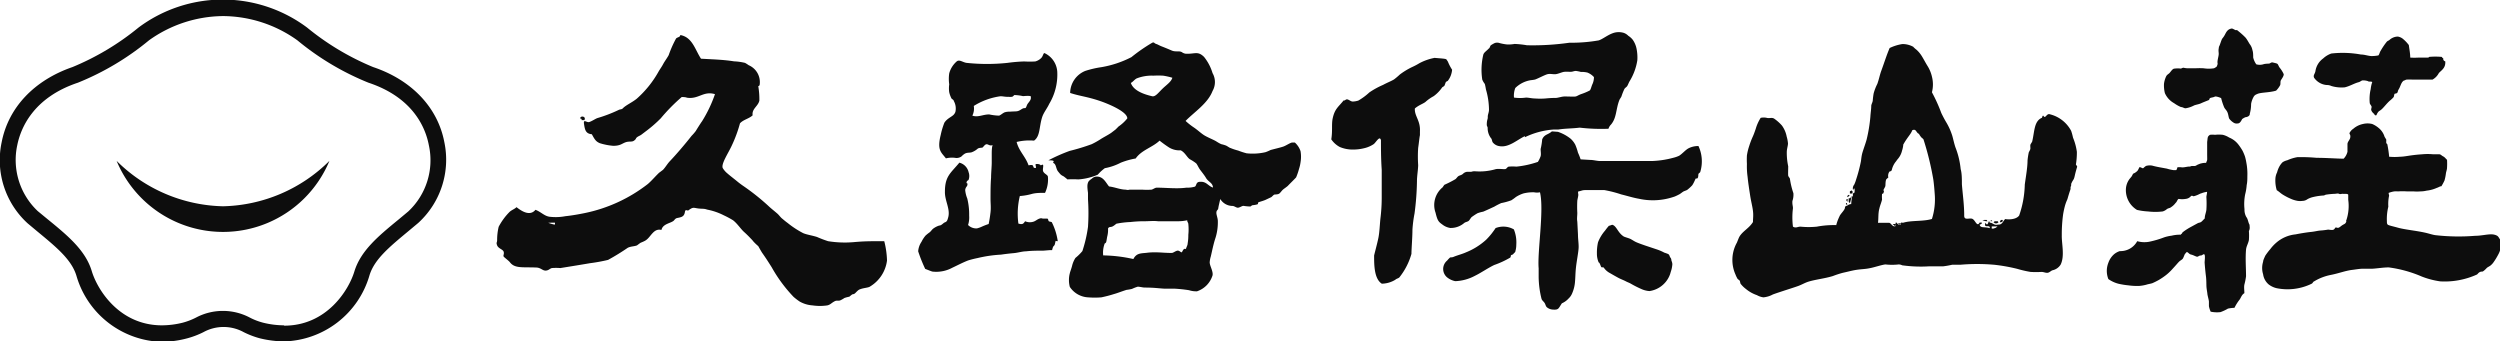 <svg xmlns="http://www.w3.org/2000/svg" viewBox="0 0 227 31"><path d="M204.31,4.05c-.09-.1-.24-.43-.42-.64a6.94,6.94,0,0,0-.67-.6c-.14-.13-.14-.06-.21-.07s-.29-.16-.37-.15c-.39.06-.5.34-.63.58s-.21.29-.26.39-.17.46-.2.54c-.12.27-.05.09-.09.3s0,.33,0,.49-.07.39-.1.6,0,.2,0,.32a1.27,1.27,0,0,1-.08.23,1,1,0,0,1-.25.16,3,3,0,0,1-.94,0,6.19,6.19,0,0,0-.73,0c-.25,0-.49,0-.74,0a2.08,2.08,0,0,1-.36-.05c-.08,0-.24.08-.21.08a2.48,2.48,0,0,0-.61,0c-.19,0-.36.33-.48.43s-.21.14-.28.29a2.24,2.24,0,0,0-.19.66,2.93,2.93,0,0,0,.08.84,1.92,1.92,0,0,0,.84.92,3.06,3.06,0,0,0,.62.35c.17,0,.28.12.43.11a2.42,2.42,0,0,0,.77-.26c.18-.07.43-.1.62-.19s.46-.19.7-.29c.06,0,.05-.13.12-.18s.33-.07.42-.13.43.05.59.13a5.65,5.65,0,0,0,.24.75c.08.23.2.28.31.49s.12.52.19.63a1.34,1.34,0,0,0,.35.33.51.51,0,0,0,.4.1c.16,0,.26-.09.42-.4a1.46,1.46,0,0,1,.3-.17c.13,0,.41-.1.39-.31a3.3,3.3,0,0,0,.12-.89,2,2,0,0,1,.26-.7.54.54,0,0,1,.27-.19c.29-.17,1.14-.13,1.74-.32a2.15,2.15,0,0,0,.36-.48c.07-.14,0-.33.08-.47s.27-.38.25-.55a2.68,2.68,0,0,0-.37-.59c-.08-.11-.12-.25-.18-.32s-.22-.09-.41-.14-.24.07-.35.09-.34,0-.55.07a1.13,1.13,0,0,1-.63,0,1.77,1.77,0,0,1-.28-.62c0-.21,0-.48-.07-.67A1.27,1.27,0,0,0,204.31,4.05Zm14.54,1.18a6.17,6.17,0,0,0,.75,0c.2,0,.6,0,.8,0s.11-.07.23-.07a6.44,6.44,0,0,1,1,0c.17,0,.05.07.22.13a.23.23,0,0,0,.18.28c.05.6-.34.8-.58,1.06a1.46,1.46,0,0,1-.58.6c-.82,0-1.21,0-1.82,0a3.12,3.12,0,0,0-.53,0c-.09,0-.15.08-.24.08-.25.14-.31.52-.46.77s-.06.22-.14.33-.21.07-.25.11-.05.25-.09.3a2.58,2.58,0,0,1-.34.32c-.25.22-.47.51-.69.73s-.27.16-.4.34-.1.3-.22.26-.08-.11-.13-.14-.18-.15-.24-.3.07-.27,0-.4-.14-.18-.15-.3a3.93,3.93,0,0,1,.09-1.24,2.88,2.88,0,0,1,.14-.64c-.11-.08-.3,0-.41-.09a1.42,1.42,0,0,0-.46-.06c-.1,0-.25.14-.35.16-.43.11-.78.35-1.27.47a3.25,3.25,0,0,1-1.22-.12.94.94,0,0,0-.42-.09,1.54,1.54,0,0,1-1.15-.66c-.1-.23.06-.32.12-.59a1.73,1.73,0,0,1,.7-1.16,2.13,2.13,0,0,1,.74-.45,9.19,9.19,0,0,1,2.69.09c.33,0,.66.13.95.14a3.1,3.1,0,0,0,.64-.06c.09-.1.11-.28.21-.43a6.44,6.44,0,0,1,.55-.81c.09-.09.13-.08.23-.15a1.16,1.16,0,0,1,.77-.32,1,1,0,0,1,.43.18,3.24,3.24,0,0,1,.57.59C218.78,4.51,218.85,4.89,218.85,5.23Zm-1.92,9a5.36,5.36,0,0,0,1,0c.31,0,.7-.08,1-.12s.65-.08,1-.1a5.06,5.06,0,0,1,1,0c.13,0,.43,0,.56,0s.19.11.35.19.23.21.35.31a5.65,5.65,0,0,1,0,.72c0,.17-.08.36-.1.51a4.15,4.15,0,0,1-.13.65,5,5,0,0,1-.28.52c-.14,0-.27.11-.42.15a3.06,3.06,0,0,1-.92.25,2.59,2.59,0,0,1-.59.07,3.74,3.74,0,0,1-.58,0c-.17,0-.45,0-.62,0a5.45,5.45,0,0,0-.81,0,2.06,2.06,0,0,0-.35,0,2.6,2.6,0,0,0-.46.12c-.09,0,0,.18,0,.27a3.65,3.65,0,0,0-.07,1,4.59,4.59,0,0,0-.13,1.32c0,.12,0,.24.08.31s.52.16.94.28c.62.17,1.6.26,2.42.44.33.07.67.19.94.23a18.7,18.7,0,0,0,3.65.06c.55,0,1.08-.15,1.51-.13a1.06,1.06,0,0,1,.44.11c.14.07.18.19.28.33a2.2,2.2,0,0,1,0,1.06,2.32,2.32,0,0,1-.18.39,5.54,5.54,0,0,1-.36.59,1.46,1.46,0,0,1-.29.33c-.11.1-.27.15-.37.25a1.85,1.85,0,0,1-.32.29c-.09.06-.11,0-.27.06s-.23.21-.3.24a7.12,7.12,0,0,1-3.31.62,7.39,7.39,0,0,1-1.69-.44,11.25,11.25,0,0,0-3-.83c-.49,0-1,.09-1.49.12-.29,0-.58,0-.87,0s-.72.08-1,.11c-.64.09-1.18.31-1.89.45a4.63,4.63,0,0,0-1.53.59c-.06,0-.15.18-.2.2l-.19.09a5,5,0,0,1-3,.33,1.89,1.89,0,0,1-.73-.34,1.48,1.48,0,0,1-.51-.93,1.89,1.89,0,0,1,0-1.13c0-.15.13-.39.19-.54a5.64,5.64,0,0,1,.47-.62,3.6,3.6,0,0,1,.52-.56,3.15,3.15,0,0,1,1.78-.77c.38-.08,1-.18,1.39-.22s.59-.11.88-.13a6.28,6.28,0,0,0,.66-.08c.14,0,.39.07.51,0s.14-.18.16-.18c.19-.06.17.14.48-.11s.35-.17.46-.33,0-.17.07-.27a4.07,4.07,0,0,0,.16-1.82c0-.12,0-.31,0-.44s-.34-.09-.49-.1-.22.06-.34,0-.28,0-.41,0a6.58,6.58,0,0,0-.74.07c-.09,0-.16.07-.25.08a5.47,5.47,0,0,0-1,.15,1.92,1.92,0,0,0-.48.19.77.77,0,0,1-.43.15,1.68,1.68,0,0,1-.45,0,2.61,2.61,0,0,1-.67-.21,5.12,5.12,0,0,1-.73-.39c-.18-.12-.29-.24-.5-.37a3,3,0,0,1-.12-1.1,1.49,1.49,0,0,1,.15-.52,2.27,2.27,0,0,1,.18-.48,1.78,1.78,0,0,1,.32-.44,1.39,1.39,0,0,1,.43-.18,3.77,3.77,0,0,1,.91-.28,15.42,15.42,0,0,1,1.75.06c.85,0,1.74.07,2.45.08a1.34,1.34,0,0,0,.35-.63c0-.22,0-.47,0-.69s.22-.39.25-.59c.07-.37-.18-.29,0-.53a.87.87,0,0,1,.27-.27,1.93,1.93,0,0,1,.88-.44,1.74,1.74,0,0,1,.85,0,2.29,2.29,0,0,1,.57.35,1.64,1.64,0,0,1,.53.75c0,.05.16.28.17.31s0,.12,0,.25.08.13.1.19A10,10,0,0,1,216.93,14.18ZM200.73,28.3a2.1,2.1,0,0,1-.16-.5c0-.12,0-.28,0-.41s-.13-.57-.14-.71-.06-.37-.08-.6,0-.6-.05-1-.09-.81-.12-1.23c0-.16.06-.55,0-.71s-.22.07-.35.06-.23.11-.33.11-.34-.15-.53-.19-.22-.14-.34-.21-.07,0-.09,0-.14.14-.18.21a3.3,3.3,0,0,1-.15.35c-.1.13-.23.17-.35.29s-.25.28-.38.42l-.3.33a4.51,4.51,0,0,1-.51.47,6,6,0,0,1-.65.44,6.27,6.27,0,0,1-.58.29c-.13.05-.41.09-.55.14a3.57,3.57,0,0,1-.63.11,5.53,5.53,0,0,1-1-.05,7.06,7.06,0,0,1-.92-.15,2.84,2.84,0,0,1-.9-.42,2,2,0,0,1,0-1.48,1.82,1.82,0,0,1,.49-.75,1.52,1.52,0,0,1,.55-.31,1.73,1.73,0,0,0,1.58-.9,2.4,2.4,0,0,0,1.09.05,8.74,8.74,0,0,0,1.36-.4,3.63,3.63,0,0,1,.67-.15,3.28,3.28,0,0,1,.84-.09c0-.06.12-.08.12-.17l.11-.1a5.81,5.81,0,0,1,.73-.46l.55-.3c.12-.07.21-.05.32-.12s.24-.24.34-.32c0-.29.12-.53.15-.79a8.89,8.89,0,0,0,0-1.15c0-.13.07-.34.06-.48a2.1,2.1,0,0,0-.51.13c-.22.06-.26.15-.73.28.06,0-.19-.12-.24,0a.72.72,0,0,1-.46.23,1.88,1.88,0,0,1-.64,0c-.12.06-.15.27-.28.37a1.52,1.52,0,0,1-.39.37c-.15.12-.24.08-.4.19a1,1,0,0,1-.38.21,5.62,5.62,0,0,1-1.33,0,5.79,5.79,0,0,1-1-.14,2.09,2.09,0,0,1-1-2,1.65,1.65,0,0,1,.26-.72c.06-.1.18-.22.25-.32s.08-.16.14-.25a1.09,1.09,0,0,0,.39-.26c.09-.11.15-.3.19-.33s.26.1.31.1.21-.23.39-.24a1.19,1.19,0,0,1,.46,0c.25.07.45.11.72.16l.6.11a3.65,3.65,0,0,0,.63.14c.09,0,.14,0,.2,0s.1-.16.14-.27c.08,0,.18,0,.27,0a1,1,0,0,0,.38,0l.3-.05c.14,0,.19,0,.33-.06l.3,0c.07,0,.23-.12.3-.14s.15-.07.26-.09a1.51,1.51,0,0,1,.46-.05c0-.08.08-.17.09-.27s0-.33,0-.47,0-.46,0-.65,0-.36,0-.51c.06-.38,0-.48.26-.65a2.15,2.15,0,0,1,.45,0,3.36,3.36,0,0,1,.71,0,2,2,0,0,1,.58.25,2,2,0,0,1,.87.68,4.86,4.86,0,0,1,.35.53,4.4,4.4,0,0,1,.21.5,4,4,0,0,1,.12.52,5.54,5.54,0,0,1,.1,1.29c0,.23,0,.52-.06.79a4.71,4.71,0,0,1-.14.85A4.54,4.54,0,0,0,203.8,19a1.31,1.31,0,0,0,.17.71c.15.18.17.52.29.7,0,.2.06.32-.06.57a5.58,5.58,0,0,1,0,.81c-.05.3-.23.56-.26.88-.07.82,0,1.61,0,2.42a5.85,5.85,0,0,1-.15.75c-.05.24,0,.53,0,.78-.24.13-.32.43-.43.58a4,4,0,0,0-.47.75,3.53,3.53,0,0,0-.59.07,3.85,3.85,0,0,1-.68.32A2.77,2.77,0,0,1,200.73,28.3Z" style="fill:#0d0d0d;fill-rule:evenodd"/><path d="M129.46,9.23a3.8,3.8,0,0,1,.72-.5,3.28,3.28,0,0,0,.78-.81s.17-.09.2-.15.09-.25.12-.31.15-.08.19-.13a1.89,1.89,0,0,0,.38-1,4.31,4.31,0,0,1-.38-.73s-.19-.31-.18-.22c0-.07-1.09-.11-1-.13a4.85,4.85,0,0,0-1.41.49,5.82,5.82,0,0,1-.62.33,6.46,6.46,0,0,0-1.16.7,6.11,6.11,0,0,1-.52.44c-.3.18-.66.31-1,.5a7.26,7.26,0,0,0-1.24.68,5.52,5.52,0,0,1-1,.74,1.82,1.82,0,0,1-.5.09c-.19,0-.3-.14-.48-.19s-.24.15-.35.08c-.48.6-.81.76-1,1.63-.12.53,0,1.15-.13,1.91a2.12,2.12,0,0,0,.78.7,3,3,0,0,0,1.15.23,4.24,4.24,0,0,0,1.2-.16,2.6,2.6,0,0,0,.73-.34c.22-.18.54-.8.65-.35,0,.69,0,1.65.07,2.7v1.76c0,.19,0,.42,0,.61a15.51,15.51,0,0,1-.12,2.06c-.06.62-.08,1.22-.18,1.73s-.38,1.52-.39,1.62c0,.83,0,2.11.7,2.55a2.46,2.46,0,0,0,1.23-.36c.09-.1.25-.11.36-.21a6.06,6.06,0,0,0,1.1-2.14c0-.43.09-1.52.09-2.2a11.59,11.59,0,0,1,.19-1.47,24.36,24.36,0,0,0,.22-2.92c0-.49.1-1,.11-1.47a11.6,11.6,0,0,1,0-1.56c.08-.54.1-.86.16-1.16,0-.1,0-.45,0-.33.06-1-.51-1.4-.46-2.09C128.8,9.55,129.32,9.38,129.46,9.23Zm15.7,14.6A2,2,0,0,1,145,23a4.29,4.29,0,0,1,.1-1,3.57,3.57,0,0,1,.64-1.06,5.2,5.2,0,0,1,.35-.44c.11,0,.26-.11.34-.08.37.14.47.71,1,1.05.1.06.46.15.62.23s.34.21.52.29.4.16.8.3l1.14.38a4.3,4.3,0,0,1,.61.27,3.82,3.82,0,0,1,.36.13c.14.11.1.2.2.33s.06.19.1.3a.89.89,0,0,1,.07.28,2.57,2.57,0,0,1-.15.72,2.12,2.12,0,0,1-.14.4,2.34,2.34,0,0,1-1.79,1.33,2.13,2.13,0,0,1-.74-.19,9,9,0,0,1-.93-.47c-.17-.1-.29-.13-.46-.22s-.4-.18-.59-.27-.77-.43-.95-.53a1.51,1.51,0,0,1-.47-.44c-.05-.07-.17,0-.23-.06S145.26,23.83,145.16,23.83Zm-7.7-3a3.13,3.13,0,0,1,.22,1.38,2.21,2.21,0,0,1-.08.59c0,.11-.12.16-.18.25s-.18.08-.22.13,0,.17-.09.22a8.11,8.11,0,0,1-1.43.66c-.57.27-1.19.71-1.79,1a4.1,4.1,0,0,1-1.75.47,1.72,1.72,0,0,1-.76-.36,1,1,0,0,1-.34-.74,1,1,0,0,1,.36-.77,2.54,2.54,0,0,1,.28-.29c.09,0,.21,0,.31-.05.36-.15.78-.25,1.13-.41a6.06,6.06,0,0,0,1.82-1.14,6.47,6.47,0,0,0,.5-.56c.13-.17.25-.33.36-.5A1.93,1.93,0,0,1,137.46,20.83Zm1-8.47c-.71.34-1.47,1.06-2.31.91a.94.94,0,0,1-.59-.32c-.1-.11-.07-.31-.19-.42a1.5,1.5,0,0,1-.29-.91c0-.1-.07-.16-.08-.27,0-.51.1-.49.09-.72s.11-.41.11-.66a6.72,6.72,0,0,0-.28-1.86,4.26,4.26,0,0,0-.1-.49,1.67,1.67,0,0,1-.23-.39,5.89,5.89,0,0,1,.1-2.29c.09-.21.25-.28.51-.55.05,0,.11-.21.15-.26s.36-.22.37-.22a.65.65,0,0,1,.44,0,4.37,4.37,0,0,0,.71.13,3.45,3.45,0,0,0,.66-.05,8.74,8.74,0,0,1,1.12.12,23.56,23.56,0,0,0,3.85-.23,14.51,14.51,0,0,0,2.65-.21c.36-.1.81-.5,1.36-.68a1.56,1.56,0,0,1,.94,0,1.07,1.07,0,0,1,.4.26,1.6,1.6,0,0,1,.41.37,2.17,2.17,0,0,1,.33.76,4,4,0,0,1,.08,1.09,5.16,5.16,0,0,1-.71,1.92c-.07.12-.13.29-.2.41s-.2.16-.27.29a5.67,5.67,0,0,0-.26.66c-.05.12-.16.24-.2.36-.32.83-.23,1.58-.75,2.2a.91.91,0,0,0-.23.38,16.72,16.72,0,0,1-2.61-.1c-.76.09-1.29.07-1.94.17l-.4,0a7.06,7.06,0,0,0-2.64.7m3-.49a3.76,3.76,0,0,1,1.17.64,2,2,0,0,1,.41.54,4.93,4.93,0,0,1,.24.71,5.53,5.53,0,0,1,.24.61l.85.05c.29,0,.55.08.86.1.56,0,1.19,0,1.78,0,1,0,2.05,0,3,0a8.38,8.38,0,0,0,1.91-.29,2.73,2.73,0,0,0,.55-.19c.31-.2.57-.53.86-.68a1.94,1.94,0,0,1,.89-.2,3.29,3.29,0,0,1,.17,2.33c0,.07-.15.15-.17.2s0,.26-.07.37-.15,0-.19.07-.18.43-.32.61a3.74,3.74,0,0,1-.44.4c-.09.06-.29.11-.38.17s-.28.21-.33.23a4.59,4.59,0,0,1-.44.21l-.22.07a5.88,5.88,0,0,1-3,.13c-.53-.09-1.06-.26-1.63-.4a10.92,10.92,0,0,0-1.52-.39c-.16,0-.63,0-.84,0s-.6,0-.9,0-.38.09-.63.12c-.05.12,0,.19,0,.31s-.06.33-.09.52a10.36,10.36,0,0,0,0,1.12c0,.27-.05.52,0,.8l.06,1.17c0,.4.07.78.06,1.17s-.18,1.24-.24,1.8-.05.89-.09,1.32a3.22,3.22,0,0,1-.27,1.07,1.27,1.27,0,0,1-.31.44,1.76,1.76,0,0,1-.61.44c-.32.47-.28.61-.82.57a.91.91,0,0,1-.53-.2c-.12-.09-.13-.26-.22-.4s-.23-.22-.28-.38a8.43,8.43,0,0,1-.26-2c0-.26,0-.64,0-.77-.13-1.47.51-5.3.12-6.9a1.39,1.39,0,0,1-.54,0,3.65,3.65,0,0,0-.95.1,2.91,2.91,0,0,0-.7.33,4,4,0,0,1-.42.3,5.85,5.85,0,0,1-.91.25,6.42,6.42,0,0,0-.64.33c-.29.13-.64.3-1,.45a3.11,3.11,0,0,0-.51.14,5.8,5.8,0,0,0-.52.34c-.1.08-.19.28-.29.36s-.26.09-.39.18a1.88,1.88,0,0,1-1.27.46,1.52,1.52,0,0,1-.72-.31c-.34-.24-.45-.35-.62-1.07A2.08,2.08,0,0,1,131,17a2.1,2.1,0,0,1,.15-.22,9.71,9.71,0,0,0,1-.51c.1-.07.17-.21.28-.28s.29-.09.41-.21a.63.63,0,0,1,.37-.18c.21,0,.22,0,.38,0a.93.93,0,0,1,.31-.05,5.25,5.25,0,0,0,1.91-.19c.23-.05.61,0,.81,0s.21-.2.38-.23a4,4,0,0,1,.69,0,8.66,8.66,0,0,0,1.95-.43,2.51,2.51,0,0,0,.25-.52c.05-.18,0-.44,0-.65a5.64,5.64,0,0,0,.14-.87c.19-.47.56-.43.88-.73ZM144.73,7a1.53,1.53,0,0,1-.17.71c-.11.32-.14.45-.22.51a5.12,5.12,0,0,1-.76.32c-.28.1-.37.19-.51.22s-.61,0-1,0c-.24,0-.54.11-.77.13a9.42,9.42,0,0,0-.95.05,6.35,6.35,0,0,1-1,0c-.25,0-.51-.07-.78-.08a3.9,3.9,0,0,1-1.1,0,1.89,1.89,0,0,1,.12-.87A2.59,2.59,0,0,1,139,7.28a3.1,3.1,0,0,0,.39-.06c.3-.11.88-.42,1.11-.48s.42,0,.68,0,.64-.2.87-.22.34,0,.55,0,.28-.07.49-.08a3.58,3.58,0,0,1,.45.09,2.31,2.31,0,0,1,.6.06A1.6,1.6,0,0,1,144.73,7Z" style="fill:#0d0d0d;fill-rule:evenodd"/><path d="M110.1,8.26a1.63,1.63,0,0,0,0-1.62,4.33,4.33,0,0,0-.77-1.47c-.57-.56-.81-.26-1.65-.29a.75.75,0,0,1-.36-.14c-.25-.15-.57,0-.92-.15s-.64-.27-.9-.37S105.06,4,105,4c-.29-.11-.13-.17-.36-.13a15.4,15.4,0,0,0-1.91,1.32A9.32,9.32,0,0,1,100,6.1a8.63,8.63,0,0,0-1.46.34,2.19,2.19,0,0,0-1.37,2c.91.3,1.55.33,2.74.74.62.21,2.45.94,2.45,1.57a3.71,3.71,0,0,1-.8.74s-.23.24-.28.28l-.38.29c-.27.19-.75.43-1,.6a7.4,7.4,0,0,1-.77.43,18.57,18.57,0,0,1-2,.61,15.26,15.26,0,0,0-1.94.86c.37,0,.6,0,.42.23.31.08.25.53.47.79s.21.29.51.44c0,0,.39.3.32.27a9,9,0,0,1,1,0,5.32,5.32,0,0,0,1.77-.43,3.74,3.74,0,0,1,.64-.59,5.07,5.07,0,0,0,1.45-.5,6.85,6.85,0,0,1,1.35-.38c.53-.77,1.52-1,2.17-1.62a10.41,10.41,0,0,0,.86.62,1.82,1.82,0,0,0,1.06.26c.4.2.56.63.83.81a4,4,0,0,1,.57.37c.11.12.21.38.35.57s.43.55.54.75c.23.39.61.43.64.88-.44-.13-.59-.57-1.18-.52-.39,0-.3.36-.47.44a2.46,2.46,0,0,1-.77.09c-.86.12-1.81,0-2.69,0-.15,0-.33.15-.47.18a6.19,6.19,0,0,1-.85,0c-.16,0-.22,0-.42,0s-.58,0-.68,0-.17.06-.38,0c-.51,0-1-.23-1.53-.29-.32-.38-.55-1-1.27-.88a.75.75,0,0,0-.3.18,1.48,1.48,0,0,0-.26.21c-.2.27-.13.65-.08,1.08,0,.19,0,.37,0,.58a19,19,0,0,1,0,2.5,12.31,12.31,0,0,1-.51,2.2,4.54,4.54,0,0,1-.63.62,2.35,2.35,0,0,0-.31.74c-.06.23-.17.51-.2.65a2.45,2.45,0,0,0,0,1.24,2.12,2.12,0,0,0,1.66.95A7.53,7.53,0,0,0,100,27a11.3,11.3,0,0,0,1.15-.3c.33-.09.69-.24,1.14-.38a3.6,3.6,0,0,0,.5-.09,3.73,3.73,0,0,1,.52-.2c.14,0,.44.07.59.08.92,0,1.25.07,1.82.1.17,0,.69,0,.91,0a13.16,13.16,0,0,1,1.33.14,2.13,2.13,0,0,0,.73.1A2.21,2.21,0,0,0,110.1,25c.07-.36-.25-.85-.26-1.17a2.3,2.3,0,0,1,.1-.54c.11-.46.24-1.14.43-1.7a4.78,4.78,0,0,0,.21-1.51c0-.29-.15-.58-.13-.8s.15-.2.17-.37.11-.52.18-.84a1.31,1.31,0,0,0,1.11.63c.17,0,.34.17.5.16s.35-.16.49-.17a4.23,4.23,0,0,0,.65.06s.09-.09.19-.12a1.78,1.78,0,0,0,.44-.08c.09-.05,0-.16.13-.2s.43-.13.57-.19l.51-.24c.06,0,.24-.23.32-.25s.35,0,.47-.11.2-.24.3-.33.37-.27.45-.35c.32-.33.75-.75.76-.78a5.72,5.72,0,0,0,.26-.76,3.36,3.36,0,0,0,.14-.61,3,3,0,0,0,0-1,1.84,1.84,0,0,0-.52-.79c-.11,0-.15,0-.26,0-.27.08-.53.28-.79.37s-.79.21-1.15.31a3.9,3.9,0,0,1-.47.2,5.14,5.14,0,0,1-1.71.1,6.91,6.91,0,0,1-.77-.25,5,5,0,0,1-.69-.23c-.06,0-.29-.17-.4-.22a3.25,3.25,0,0,0-.44-.13c-.31-.14-.39-.23-.63-.35s-.62-.28-.89-.44-.59-.46-.9-.68a6.32,6.32,0,0,1-.82-.64C108.45,10.16,109.67,9.39,110.1,8.26Zm-3.65-1.2c-.11.38-.52.63-.9,1s-.64.74-.93.68c-.86-.2-1.71-.54-1.94-1.21.19-.09.32-.3.53-.41a3.74,3.74,0,0,1,1.51-.25,8.75,8.75,0,0,1,.89,0A6,6,0,0,1,106.45,7.06ZM107.8,20c0,.18.08.18.1.33a5,5,0,0,1,0,1,4.19,4.19,0,0,1-.06.77c0,.18-.12.33-.16.52-.24-.14-.31.28-.39.29s-.21-.18-.38-.15-.3.15-.46.2a2.32,2.32,0,0,1-.37,0c-.45,0-1.21-.11-2,0-.57.05-.9.05-1.17.56a13.41,13.41,0,0,0-2.74-.33,2.27,2.27,0,0,1,.11-1c0-.11.12-.09.16-.21s.07-.41.11-.56a2.32,2.32,0,0,0,.06-.67c.09-.19.23-.1.41-.19s.32-.24.36-.25a8.21,8.21,0,0,1,1.27-.15,10.72,10.72,0,0,1,1.3-.07c.34,0,.82-.05,1.2,0,.57,0,1.15,0,1.77,0A3.94,3.94,0,0,0,107.8,20ZM93.89,12.77a4.93,4.93,0,0,0-1.58.12c.21.84.82,1.34,1.08,2.12.07,0,.26-.06.37,0s0,.27.28.24c.08,0-.05-.31,0-.34s.35-.05.47.11c.39-.26.11.31.21.54s.4.3.43.48a2.83,2.83,0,0,1-.26,1.47c-.41,0-.83,0-1.2.1a5.41,5.41,0,0,1-1.09.19,6.82,6.82,0,0,0-.13,2.5c.4.12.46,0,.61-.21a1.07,1.07,0,0,0,.72.05c.21-.05.37-.22.58-.29s.22,0,.35,0,.22,0,.35,0,.07.22.19.26a1.55,1.55,0,0,1,.23.06,5.56,5.56,0,0,1,.54,1.7c0,.07-.16,0-.18,0s-.06.25-.09.34-.14.17-.15.2a3,3,0,0,0-.09.3l-.18,0-.62.05c-.52,0-1.06,0-1.56.06-.33,0-.75.13-1.08.16s-.8.08-1.19.14a11.78,11.78,0,0,0-2.13.31,8.52,8.52,0,0,0-.87.22c-.49.19-1,.46-1.43.66a3.05,3.05,0,0,1-1.8.35c-.06,0-.68-.26-.66-.24a14,14,0,0,1-.64-1.6,1.78,1.78,0,0,1,.3-.86,2.81,2.81,0,0,1,.37-.57,4.08,4.08,0,0,1,.39-.31c.06-.05.23-.26.28-.3a1.85,1.85,0,0,1,.57-.3c.22,0,.36-.24.54-.3s.22-.24.27-.42c.23-.76-.32-1.54-.29-2.37,0-1.41.54-1.68,1.31-2.62a1.15,1.15,0,0,1,.84.87,1,1,0,0,1,0,.68c-.06.1-.14.05-.18.21s.06.08.07.14a.33.33,0,0,1-.07.27.58.58,0,0,0-.13.32,2.71,2.71,0,0,0,.19.77A6.09,6.09,0,0,1,88,19.58a2.23,2.23,0,0,1-.1.85,1.06,1.06,0,0,0,.8.31,2.49,2.49,0,0,0,.41-.14,6,6,0,0,1,.66-.26c.08-.39.12-.64.17-1.07s0-.82,0-1.19c0-.65,0-1.32.05-1.95,0-.43.06-1,.06-1.38s0-.46,0-.73,0-.61.08-.85c-.26.12-.41-.1-.57-.07s-.28.27-.36.3-.32,0-.45.12a1.64,1.64,0,0,1-.48.29c-.19.09-.47,0-.72.18s-.19.2-.34.27a.76.76,0,0,1-.5.07,2.29,2.29,0,0,0-.82.05c-.44-.57-.82-.74-.47-2.14a6.77,6.77,0,0,1,.33-1.1c.25-.38.61-.5.83-.71a.73.73,0,0,0,.17-.27,1.4,1.4,0,0,0-.15-1c0-.11-.18-.15-.22-.25a2.39,2.39,0,0,1-.19-.53,2.52,2.52,0,0,1,0-.72,3.46,3.46,0,0,1,0-1,2.19,2.19,0,0,1,.7-1.1c.25-.17.54.11.89.15a17.6,17.6,0,0,0,3.69,0A14.72,14.72,0,0,1,93,5.58a8.6,8.6,0,0,0,1,0,1.19,1.19,0,0,0,.52-.29c.22-.19.2-.57.38-.44A2,2,0,0,1,96,6.52a5.16,5.16,0,0,1-.73,2.91c-.19.41-.49.77-.63,1.17C94.34,11.5,94.47,12.36,93.89,12.77Zm-.3-4c.09.33-.24.53-.34.77-.18.48-.11.13-.5.38s-.39.17-1.06.22a1.44,1.44,0,0,0-.47.06c-.2.09-.38.27-.51.3a5,5,0,0,1-.89-.11c-.59,0-1,.29-1.53.11a1.44,1.44,0,0,0,.13-.88,6.11,6.11,0,0,1,2.42-.88c.25,0,.48.07.72.05a1.21,1.21,0,0,0,.31,0c.11,0,.21-.16.23-.16a3.91,3.91,0,0,1,.79.1C93.12,8.71,93.39,8.69,93.59,8.73Z" style="fill:#0d0d0d;fill-rule:evenodd"/><path d="M52.68,10.76c0-.29.58-.21.38.15h-.25C52.83,10.78,52.76,10.77,52.68,10.76Zm9.09-7.58c0,.21-.29.19-.39.33A9.81,9.81,0,0,0,60.72,5c-.13.25-.38.58-.5.81s-.24.39-.4.65a9.37,9.37,0,0,1-2,2.5c-.43.35-1,.59-1.27.88-.11.11-.24.07-.39.15a12.8,12.8,0,0,1-1.91.73c-.16.05-.5.28-.74.36s-.56-.33-.48.19.15.87.71.92c.28.53.4.67.72.81a5.59,5.59,0,0,0,1.22.24c.65,0,.78-.2,1.12-.32s.56,0,.77-.15.14-.19.25-.29.27-.15.4-.24c.45-.34.71-.53,1.06-.83s.56-.51.72-.67a16.64,16.64,0,0,1,1.9-1.93c.08,0,.34,0,.47.06,1.06.17,1.49-.64,2.55-.32a12.08,12.08,0,0,1-1.18,2.47c-.09.11-.49.75-.56.87a4.15,4.15,0,0,1-.38.44c-.63.8-1.39,1.69-2,2.33-.22.24-.38.53-.59.75-.05.05-.35.26-.39.3-.38.37-.67.72-1,1a13.86,13.86,0,0,1-5.74,2.64c-.49.1-1.15.22-1.74.28a4.73,4.73,0,0,1-1.45.05c-.49-.08-.75-.43-1.27-.63-.51.63-1.29.1-1.72-.24-.17.17-.41.24-.62.42a5.64,5.64,0,0,0-1,1.36,5.09,5.09,0,0,0-.14,1.21c0,.25-.11.19,0,.48s.52.36.59.57-.06.35,0,.44.46.38.56.51c.44.59,1.12.44,2.37.49.43,0,.59.28.87.28s.38-.18.58-.23a4.94,4.94,0,0,1,.77,0c1-.16,1.87-.3,2.68-.44a15.56,15.56,0,0,0,1.65-.3A20.81,20.81,0,0,0,57,22.5c.28-.14.6-.12.84-.22,0,0,.24-.18.3-.22s.34-.13.51-.25c.46-.31.7-1.11,1.41-.93.12-.59.93-.61,1.15-.88s.24-.16.63-.29.32-.51.39-.59.2,0,.25,0c.44-.33.47-.26.86-.2s.57,0,.86.11a5.66,5.66,0,0,1,1.52.52,8.59,8.59,0,0,1,.84.45c.39.3.69.78,1,1.06s.49.47.65.64a2.25,2.25,0,0,1,.21.24,5,5,0,0,0,.43.41s.29.52.37.63c.32.45.56.83.84,1.27a13.27,13.27,0,0,0,2,2.71,5.42,5.42,0,0,0,.55.42,2.72,2.72,0,0,0,1.17.35,4.63,4.63,0,0,0,1.34,0c.29-.06.39-.25.72-.4.15-.06.28,0,.44-.05a2.26,2.26,0,0,0,.39-.22,3,3,0,0,1,.45-.12s.19-.16.25-.2.16,0,.29-.13.24-.25.35-.31c.37-.17.84-.16,1-.29a3.23,3.23,0,0,0,1.53-2.35,7.84,7.84,0,0,0-.25-1.76c-1.4,0-1.79,0-2.82.09a9.44,9.44,0,0,1-2.28-.09,10.5,10.5,0,0,1-1-.38c-.39-.13-.94-.21-1.26-.35a8.32,8.32,0,0,1-1.42-.93c-.21-.15-.34-.27-.49-.39s-.25-.28-.42-.44c-.37-.32-.59-.48-.86-.74a20.51,20.51,0,0,0-2.3-1.82c-.17-.12-.36-.26-.5-.38-.33-.27-.65-.51-.9-.73a1.83,1.83,0,0,1-.42-.49c-.14-.39.49-1.31.81-2a12.19,12.19,0,0,0,.76-2.05c.3-.34.83-.42,1.15-.73-.09-.59.49-.81.61-1.33a7,7,0,0,0-.1-1.32s.11,0,.13-.14a1.67,1.67,0,0,0-1-1.76,3.7,3.7,0,0,0-.33-.21,5.27,5.27,0,0,0-1-.14c-1-.16-2-.18-3-.24C63.1,4.49,62.87,3.38,61.77,3.18Zm-12,17.05s.61.21.62.15a.69.69,0,0,0,0-.16l-.35,0Z" style="fill:#0d0d0d;fill-rule:evenodd"/><path d="M179.75,20.38c0,.07.48-.22,0-.17-.23.43-.38-.19-.64-.33s-.78.19-.76-.32c0-1-.14-1.92-.21-2.83,0-.46,0-1-.11-1.37a7.44,7.44,0,0,0-.46-1.94c-.12-.32-.22-.81-.3-1.08a5.72,5.72,0,0,0-.5-1.15,10.55,10.55,0,0,1-.5-.93,14.68,14.68,0,0,0-.85-1.88,2.85,2.85,0,0,0,0-1.42,3.17,3.17,0,0,0-.42-1c-.19-.31-.35-.63-.53-.91a2.62,2.62,0,0,0-.46-.54c-.1-.07-.35-.3-.25-.24A2,2,0,0,0,172.73,4a4.2,4.2,0,0,0-1.15.36c-.28.65-.47,1.28-.76,2.07-.14.38-.21.78-.36,1.19a4.55,4.55,0,0,0-.33.85,6.17,6.17,0,0,0-.08.62c0,.17-.12.34-.14.51,0,.32-.06.64-.08,1a13.75,13.75,0,0,1-.34,2.07c-.1.37-.3.9-.39,1.22s-.11.69-.13.77a14,14,0,0,1-.44,1.66,3,3,0,0,1-.17.45.54.54,0,0,0-.09.53c0-.11.09-.24.12-.16a1.11,1.11,0,0,1,0,.33c0,.07-.21,0-.13.33,0-.1-.09.08-.1.12a4.76,4.76,0,0,0-.07.61s-.15,0-.3.1-.26.05-.27.24-.39.54-.48.74-.2.41-.31.83a8.37,8.37,0,0,0-1.76.14,7.32,7.32,0,0,1-1.48,0c-.28,0-.42.16-.69,0a6.7,6.7,0,0,1,0-1.67c0-.22-.07-.31-.05-.66a1.69,1.69,0,0,0,.09-.71,7.15,7.15,0,0,1-.31-1.27c0-.11-.14-.21-.16-.32s0-.64,0-.85a5.76,5.76,0,0,1-.13-1.29c0-.27.1-.55.11-.77a3,3,0,0,0-.12-.64,2.48,2.48,0,0,0-.43-1,3.86,3.86,0,0,0-.71-.63c-.22-.13-.42,0-.67-.07a1.29,1.29,0,0,0-.55,0,3.86,3.86,0,0,0-.45,1c-.08.23-.16.47-.27.71a7.28,7.28,0,0,0-.31.81,5.25,5.25,0,0,0-.22.89,7.14,7.14,0,0,0,0,.78,6.78,6.78,0,0,0,.06,1.16c.06.59.14,1.09.23,1.68s.21,1,.26,1.43,0,.65,0,1c-.35.57-.93.82-1.23,1.33-.07.12-.18.43-.23.54a3.23,3.23,0,0,0-.13,2.89,2.11,2.11,0,0,0,.16.34c0,.06.18.17.22.22s.05.23.09.29a2.56,2.56,0,0,0,.48.47,3.16,3.16,0,0,0,1,.56,1.63,1.63,0,0,0,.59.2,2.24,2.24,0,0,0,.85-.26c.32-.12.73-.25,1-.34s.94-.3,1.3-.43.6-.29.95-.4c.67-.2,1.47-.28,2.19-.5a9,9,0,0,1,.92-.3c.38-.08.77-.19,1.18-.26.59-.09.8-.06,1.32-.17.37-.07,1.05-.3,1.37-.33a5.32,5.32,0,0,0,1.2,0,.76.76,0,0,1,.32.08,12.46,12.46,0,0,0,2.49.09c.56,0,1,0,1.25,0a7.72,7.72,0,0,0,.79-.14c.16,0,.52,0,.73,0a17.7,17.7,0,0,1,3.1,0,15.75,15.75,0,0,1,2.08.37,10.1,10.1,0,0,0,1.21.28,8.11,8.11,0,0,0,1,0c.19,0,.38.1.55.08s.31-.19.45-.23a1.15,1.15,0,0,0,.74-.52c.38-.79.08-1.9.1-2.65a13.5,13.5,0,0,1,.12-1.9,8,8,0,0,1,.19-.86,4.36,4.36,0,0,1,.2-.52c.07-.24.17-.59.25-.81s0-.27.06-.35,0-.2.07-.32c.17-.36.2-.25.29-.66s.22-.82.22-.82-.12-.23-.12-.17a7,7,0,0,0,.09-1.17,5.15,5.15,0,0,0-.35-1.29,5.06,5.06,0,0,0-.17-.62,3,3,0,0,0-2-1.52c-.26,0-.34.44-.51.17-.07-.12-.14.16-.13.16-.73.29-.68,1.24-.89,2.13,0,.07-.15.24-.17.33s0,.21,0,.33-.14.32-.15.37a6.31,6.31,0,0,0-.11.73c0,.64-.16,1.5-.25,2.19a9.1,9.1,0,0,1-.51,2.8c-.29.39-1,.37-1.27.32-.2.19-.27.54-.64.5-.39.11-.46-.17-.76-.17-.13-.46-.12.52-.39,0-.2.59.44.1.39.5C180.17,20.56,179.8,20.75,179.75,20.38Zm-6.12-8.55c.35-.17.35.18.56.3.06,0,.11.15.16.2l.09.13a1.9,1.9,0,0,1,.21.19,26.59,26.59,0,0,1,.89,3.62c.06.39.11,1,.13,1.31a5.89,5.89,0,0,1-.25,2.3c-.75.24-1.84.12-2.56.33-.19.06-.28-.12-.28.18-.32.18-.46-.62-.48.15-.28.09-.38-.3-.58-.31l-1,0c.06-.39,0-.84.13-1.31.05-.24.2-.59.24-.81a3,3,0,0,1,0-.51s.12,0,.13-.09c.09-.22,0-.17,0-.24s.15-.27.17-.38,0-.42.08-.6a1.54,1.54,0,0,1,.19-.17.68.68,0,0,1,.07-.49c.06-.13.21,0,.26-.26a1.83,1.83,0,0,1,.38-.73,2.37,2.37,0,0,1,.19-.25,1.78,1.78,0,0,0,.35-.73c.07-.19.13-.58.09-.5C173.18,12.46,173.51,12.19,173.63,11.83Zm-5.74,6.57.1,0,.15-.62L168,18h-.14l0,.3Zm-.12-.33-.08,0-.06.1.12.16Zm.12-.26.06-.06-.1-.06-.11.1v.12Zm.33-.42-.09-.1-.16.08,0,.2.08,0,.15,0m-.58,1,.13,0-.06-.13h-.08Zm4.23,1.77.2.18.06-.18-.16,0Zm.78-.06h-.3l.14.12Zm7.7-.19.13,0-.07-.12-.23,0L180,20Zm.52.47,0,.2H181l.22-.08.15-.12h-.57Zm1-.59-.17,0-.09.16.06.07.19-.09Zm-.45.12h-.28l-.11.09.14.1h.17l.14-.09Zm-.52,0,0-.08-.09,0-.08.06Z" style="fill:#0d0d0d;fill-rule:evenodd"/><path d="M10.59,14.61a14.13,14.13,0,0,0,9.66,4.12,14.13,14.13,0,0,0,9.66-4.12,10.46,10.46,0,0,1-19.32,0ZM25.78,31h0a8.31,8.31,0,0,0,7.77-6c.44-1.45,1.8-2.57,3.52-4l.91-.76a7.77,7.77,0,0,0,2.36-7.36c-.61-3.16-3-5.63-6.46-6.79a23.75,23.75,0,0,1-6-3.59,12.79,12.79,0,0,0-15.3,0,23.75,23.75,0,0,1-6,3.59C3.11,7.29.76,9.76.15,12.92a7.77,7.77,0,0,0,2.36,7.36l.91.76c1.72,1.42,3.08,2.54,3.52,4a8.31,8.31,0,0,0,7.77,6A9.28,9.28,0,0,0,17,30.72a7.71,7.71,0,0,0,1.47-.56,3.8,3.8,0,0,1,3.66,0,7.71,7.71,0,0,0,1.47.56,9.73,9.73,0,0,0,2.23.28Zm0-1.46a8,8,0,0,1-1.89-.24,5.78,5.78,0,0,1-1.2-.46,5.23,5.23,0,0,0-4.9,0,6.14,6.14,0,0,1-1.2.46,7.9,7.9,0,0,1-1.89.24c-3.86,0-5.86-3.23-6.37-4.93-.57-1.88-2.15-3.19-4-4.7l-.28-.23-.62-.51a6.38,6.38,0,0,1-1.86-6C1.88,11.65,3,8.87,7.07,7.51a24.48,24.48,0,0,0,6.46-3.85,11.7,11.7,0,0,1,6.72-2.2A11.7,11.7,0,0,1,27,3.66a24.48,24.48,0,0,0,6.46,3.85c4.09,1.36,5.19,4.14,5.48,5.68a6.36,6.36,0,0,1-1.86,6l-.9.75c-1.84,1.51-3.42,2.82-4,4.7-.51,1.7-2.51,4.93-6.37,4.93Z" style="fill:#0d0d0d"/></svg>